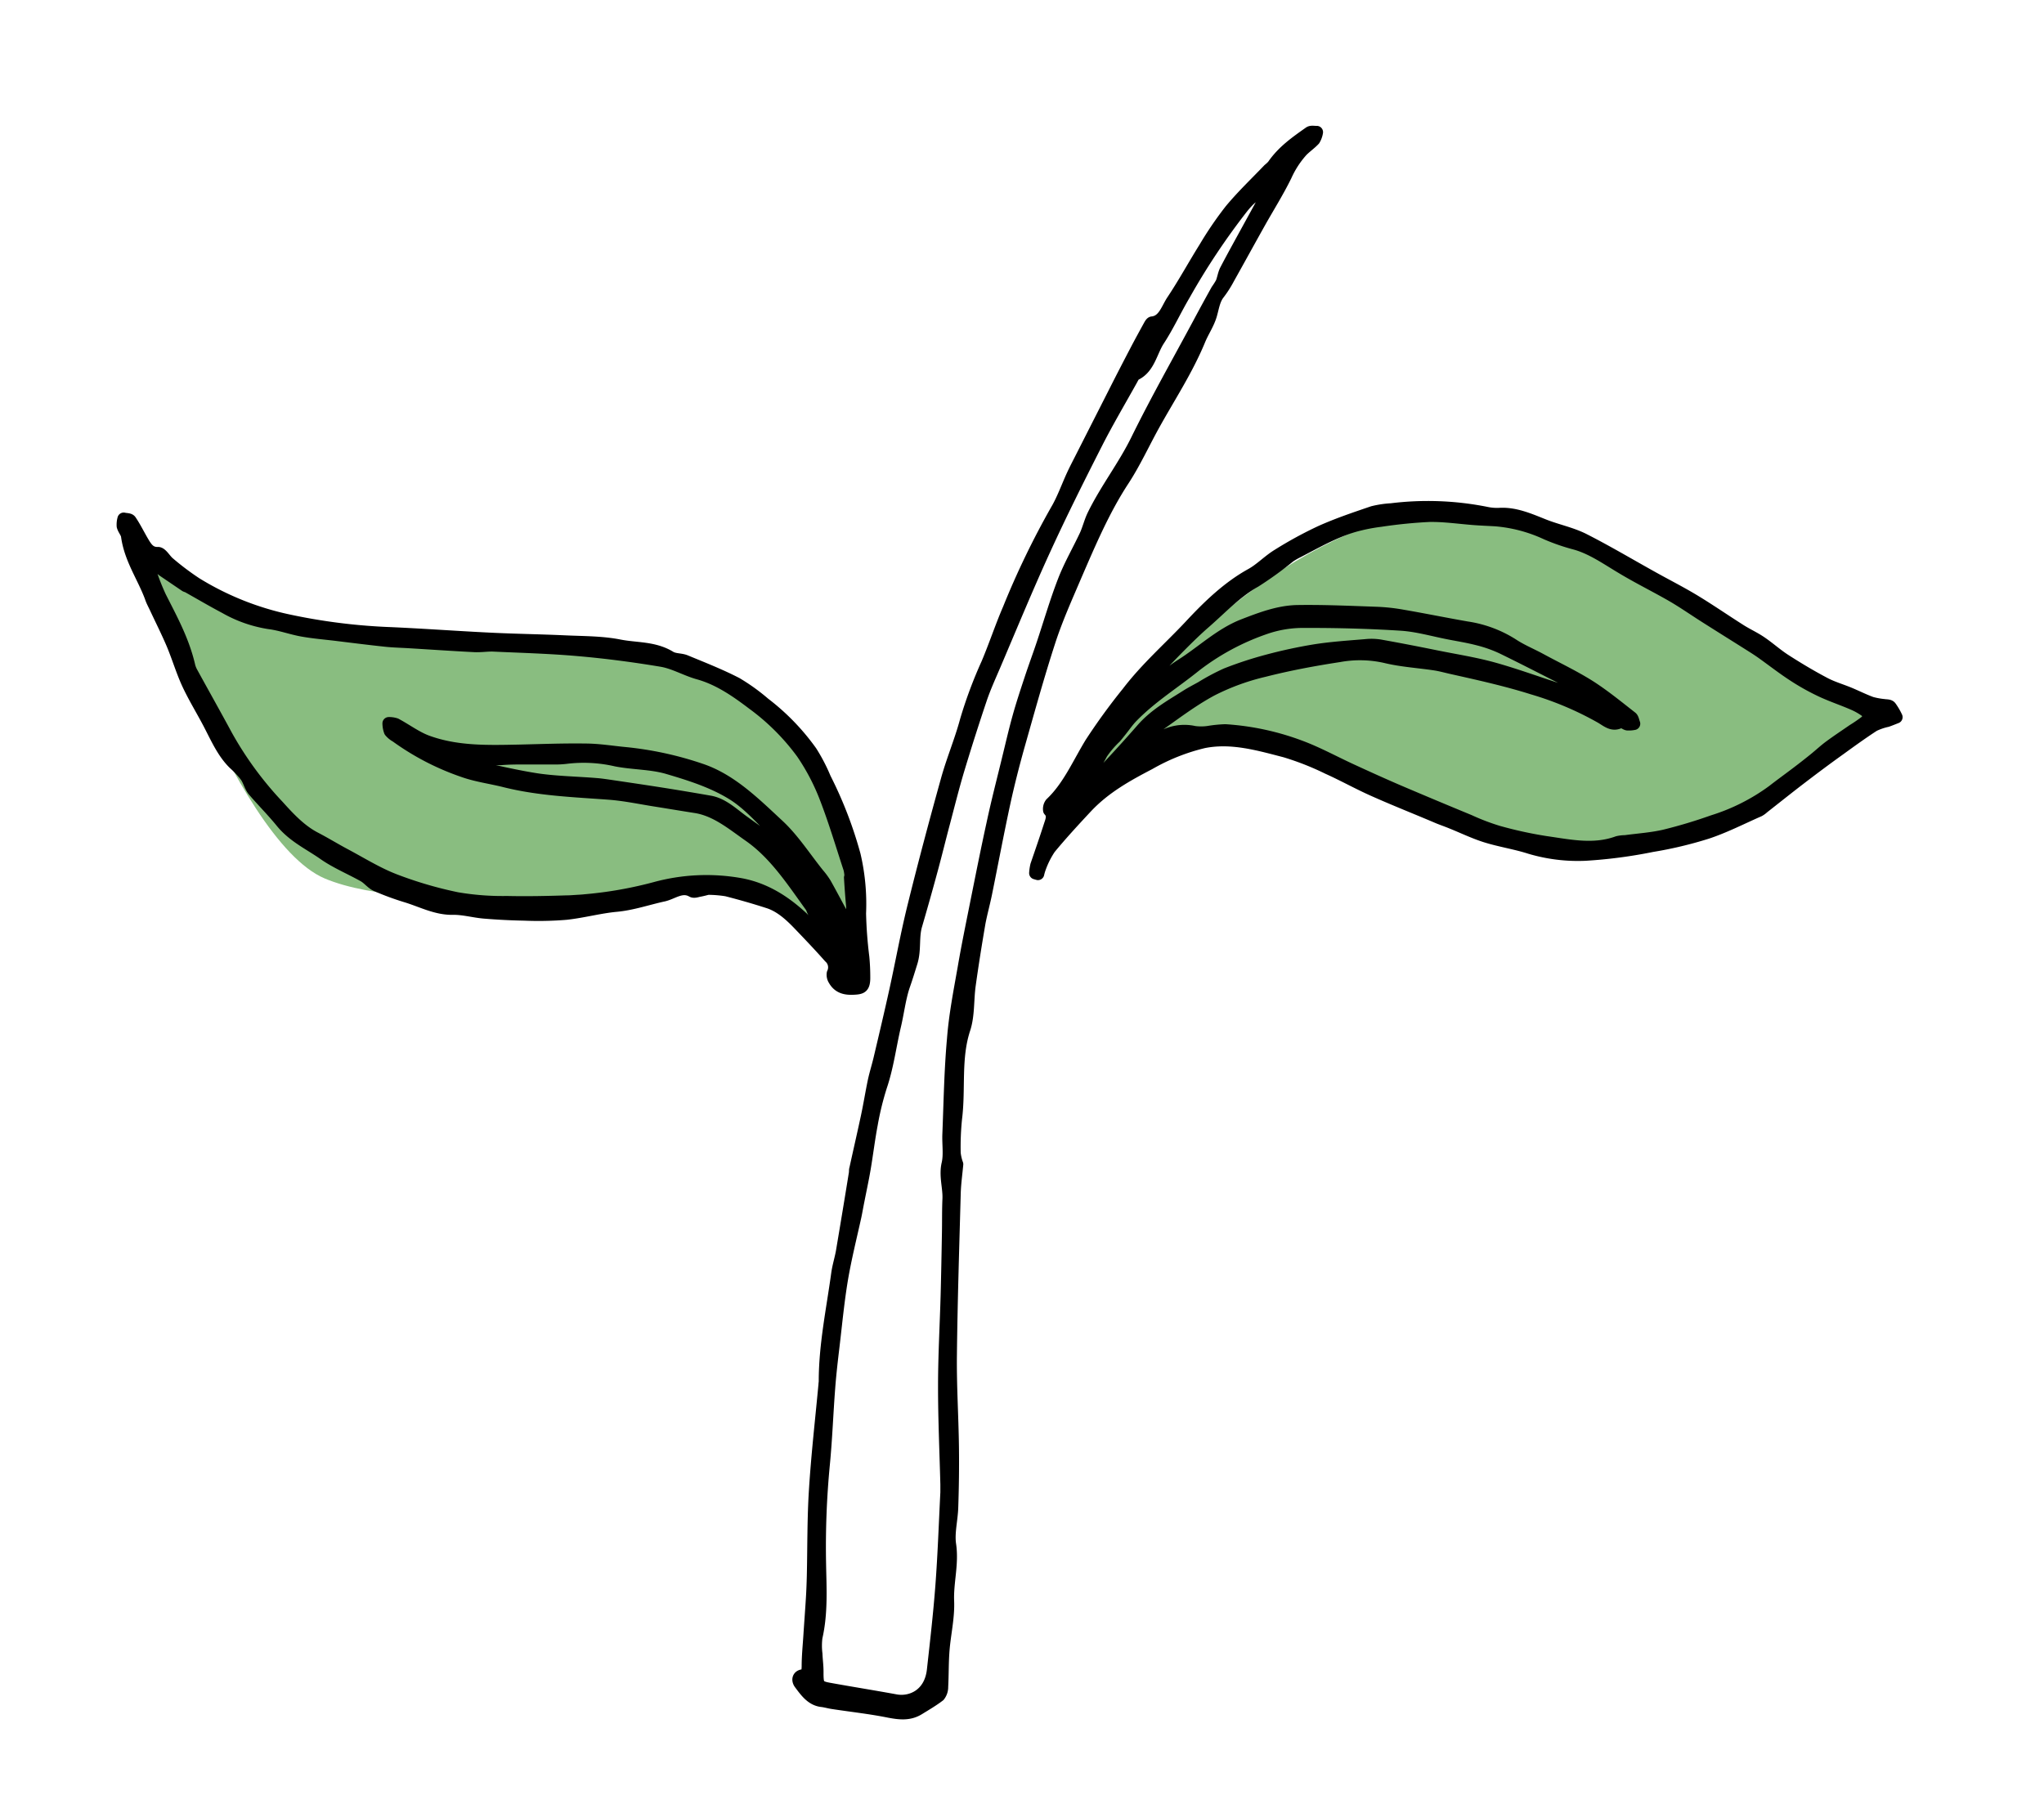 <svg xmlns="http://www.w3.org/2000/svg" viewBox="0 0 443 393"><defs><style>.cls-1{fill:#89bd80;}.cls-2{stroke:#000;stroke-linecap:round;stroke-linejoin:round;stroke-width:2.73px;}</style></defs><g id="Farben_hinten"><path class="cls-1" d="M185.17,204.35s-.73-27.78-12.33-44.7c-18.5-27-93.26-21.58-94-20.81s-43.94-10.79-47-17,18.5,60.12,38.54,68.6,72.45,2.31,82.47.77S185.17,204.35,185.17,204.35Z"/><path class="cls-1" d="M233,174.29s3.85-13.1,27-14.64,63.2,27.74,80.16,23.89,28.52,6.17,69.37-28.52c-45.48-26.2-74-45.47-99.43-43.93S246.06,142.69,233,174.29Z"/></g><g id="Ebene_1" data-name="Ebene 1"><path class="cls-2" d="M224.41,189.27a10.15,10.15,0,0,1,.25-1.68c1-2.91,2-5.79,2.94-8.72.33-1,.84-2.17-.17-3.22a1.92,1.92,0,0,1,.37-1.45c3.79-3.57,5.91-8.57,8.65-13.07a133.3,133.3,0,0,1,8-11c4.07-5.33,9-9.62,13.49-14.41,4-4.3,8.25-8.41,13.3-11.19,2-1.11,3.72-2.94,5.7-4.15a85.77,85.77,0,0,1,9.34-5.1c3.68-1.65,7.49-2.93,11.28-4.22a21.55,21.55,0,0,1,4-.6,64.46,64.46,0,0,1,20.64.78,11.16,11.16,0,0,0,2.7.22c3.45-.22,6.57,1.19,9.75,2.45,2.79,1.1,5.75,1.69,8.43,3,5.16,2.61,10.18,5.61,15.27,8.43,2.93,1.63,5.91,3.14,8.79,4.88,3.4,2.06,6.7,4.34,10.06,6.47,1.44.91,3,1.61,4.41,2.57,1.8,1.22,3.46,2.73,5.29,3.9,2.7,1.74,5.46,3.39,8.27,4.88,1.81,1,3.76,1.54,5.64,2.32,1.6.67,3.17,1.46,4.79,2.05a16.67,16.67,0,0,0,2.75.5c.47.08,1.08,0,1.36.37a13.38,13.38,0,0,1,1.28,2.19c-.66.26-1.32.53-2,.77a12.93,12.93,0,0,0-2.9,1c-2.53,1.64-5,3.43-7.44,5.2-2.8,2-5.58,4.08-8.34,6.19s-5.47,4.28-8.2,6.42a4.5,4.5,0,0,1-.89.65c-3.75,1.64-7.43,3.54-11.27,4.81a85.62,85.62,0,0,1-11.89,2.83,104.14,104.14,0,0,1-14.45,1.9,36.27,36.27,0,0,1-12.05-1.49c-3.14-1-6.38-1.48-9.52-2.46-2.55-.8-5-2-7.5-3-.94-.39-1.9-.71-2.84-1.1-4.69-2-9.39-3.85-14-5.91-3.35-1.49-6.59-3.31-9.94-4.81a60.84,60.84,0,0,0-9.24-3.63c-5.79-1.5-11.62-3.21-17.67-2a44.28,44.28,0,0,0-11.72,4.66c-4.9,2.56-9.71,5.21-13.7,9.47-2.71,2.9-5.4,5.82-7.95,8.91a19.37,19.37,0,0,0-2.1,4.14,10.48,10.48,0,0,0-.42,1.41Zm23.11-39.41a15.81,15.81,0,0,0,2.22-1.08c2.17-1.53,4.23-3.27,6.45-4.68,4.45-2.83,8.38-6.65,13.33-8.57,3.77-1.46,7.53-2.88,11.48-3,5.75-.1,11.51.17,17.25.37a40.09,40.09,0,0,1,5.68.61c4.66.8,9.29,1.75,13.94,2.56a25.4,25.4,0,0,1,9.95,3.7c1.86,1.23,3.91,2.07,5.87,3.12,3.66,2,7.41,3.75,10.95,6,3.1,2,6,4.38,8.92,6.66.31.24.39.89.57,1.34a5.7,5.7,0,0,1-1.42.1c-.52-.11-1.16-.76-1.48-.57-1.65,1-2.83-.11-4.16-.9a70,70,0,0,0-14.87-6.3c-5.77-1.82-11.61-3.11-17.46-4.42-1.23-.27-2.45-.62-3.69-.81-3.61-.55-7.28-.75-10.83-1.62a25.11,25.11,0,0,0-10-.19c-5.43.83-10.86,1.84-16.2,3.2a50.24,50.24,0,0,0-11.43,4.17c-4.38,2.35-8.44,5.51-12.6,8.41a2.7,2.7,0,0,0-1.28,3.1,12.14,12.14,0,0,0,2.7-1,9.74,9.74,0,0,1,7.42-1.32,11.35,11.35,0,0,0,3,0,28.05,28.05,0,0,1,3.74-.38,56.34,56.34,0,0,1,16.15,3.47c3.84,1.42,7.5,3.45,11.26,5.17,3.34,1.54,6.69,3.06,10.06,4.51q7.67,3.27,15.36,6.44a49.67,49.67,0,0,0,6.26,2.39A88,88,0,0,0,335,182.6c5.19.74,10.42,1.91,15.62,0a7.52,7.52,0,0,1,1.65-.19c2.85-.39,5.75-.57,8.56-1.23a108.2,108.2,0,0,0,10.42-3.13,44,44,0,0,0,13-6.56c1.69-1.32,3.43-2.57,5.14-3.87q2-1.51,3.95-3.09c1.1-.89,2.15-1.88,3.28-2.71,1.64-1.21,3.34-2.33,5-3.48a32.31,32.31,0,0,0,2.67-1.83,1.5,1.5,0,0,0-.11-2.53,14.06,14.06,0,0,0-2.57-1.42c-2.3-1-4.65-1.77-6.92-2.84a49.46,49.46,0,0,1-5.93-3.32c-2.34-1.52-4.57-3.26-6.85-4.89-.68-.48-1.38-.94-2.08-1.38-3.38-2.14-6.77-4.25-10.14-6.39-2.4-1.52-4.74-3.16-7.18-4.58-3.62-2.09-7.36-3.92-10.94-6.08-3.38-2-6.62-4.34-10.4-5.33a43.77,43.77,0,0,1-6-2.09,32.4,32.4,0,0,0-11.08-2.93c-1.44-.08-2.89-.14-4.33-.24-3.34-.24-6.68-.76-10-.7a104.79,104.79,0,0,0-10.57,1.06,38.33,38.33,0,0,0-4.6.85c-4.74,1.14-9,3.63-13.41,5.91a15.12,15.12,0,0,0-1.72,1A78.61,78.61,0,0,1,272,126c-4.07,2.28-7.33,5.79-10.87,8.88-1.88,1.63-3.67,3.39-5.45,5.18-2.13,2.14-4.19,4.36-6.29,6.54C248.6,147.42,247.42,148,247.52,149.86ZM231.3,173.52l.44.54a8.73,8.73,0,0,0,2.36-1.31c4.5-4.78,9-9.51,13.35-14.51,2.82-3.27,6.3-5.19,9.69-7.34,1.05-.67,2.15-1.23,3.23-1.83a47.35,47.35,0,0,1,5.43-2.9,81.88,81.88,0,0,1,8.94-2.93A105,105,0,0,1,285.18,141c3.57-.55,7.17-.78,10.75-1.08a11.85,11.85,0,0,1,3.15.07c4.1.73,8.2,1.53,12.29,2.36s8.32,1.48,12.4,2.62c5.1,1.43,10.1,3.3,15.17,4.9.66.21,1.93.17,2.08-.21.49-1.19-.6-1.59-1.29-2.11l-.27-.15c-4.63-2.34-9.25-4.73-13.91-7a28.84,28.84,0,0,0-5.14-1.82c-2.09-.55-4.22-.89-6.33-1.3-3.45-.67-6.89-1.68-10.36-1.91-7-.45-14-.63-21-.61a25.11,25.11,0,0,0-8.58,1.4A52.82,52.82,0,0,0,259,144.33c-4.57,3.69-9.53,6.74-13.73,11.07-.85.87-1.56,1.93-2.34,2.9-.4.5-.79,1-1.22,1.51a21.17,21.17,0,0,0-3,3.52,25.15,25.15,0,0,1-5.83,7.55A9.17,9.17,0,0,0,231.3,173.52Z"/><path class="cls-2" d="M207.41,252.39c-.2,2.15-.49,4.19-.55,6.24-.32,11.71-.7,23.41-.83,35.12-.08,6.6.35,13.21.44,19.81.06,4.4,0,8.8-.15,13.19-.08,2.71-.84,5.51-.46,8.1.63,4.18-.6,8.14-.43,12.26.14,3.52-.72,7.09-1,10.64-.21,2.63-.15,5.29-.29,7.93a3,3,0,0,1-.63,1.89c-1.4,1.07-2.92,1.95-4.41,2.87-2.06,1.27-4.16,1-6.4.58-4-.81-8.13-1.26-12.2-1.88-.8-.12-1.58-.36-2.38-.45-2.16-.25-3.42-2-4.7-3.72-.56-.73-.43-1.61.59-1.73s1.08-1,1.1-2c0-2.12.21-4.23.35-6.34.18-2.83.4-5.65.57-8.47.1-1.62.16-3.24.2-4.86.14-6.2.06-12.42.46-18.6.48-7.62,1.35-15.2,2.06-22.8,0-.23.06-.46.06-.7,0-7.91,1.64-15.59,2.7-23.35.22-1.59.71-3.12,1-4.69q1.44-8.52,2.82-17.06c.06-.34,0-.7.11-1,.83-3.81,1.71-7.6,2.52-11.41.53-2.5.93-5,1.46-7.55.36-1.68.89-3.32,1.28-5,1.16-4.91,2.32-9.82,3.41-14.75,1.35-6.16,2.47-12.4,4-18.51,2.25-9.1,4.67-18.15,7.18-27.17,1.2-4.3,2.94-8.4,4.1-12.71A95.52,95.52,0,0,1,214,143.89c1.65-3.9,3-8,4.67-11.87A180.06,180.06,0,0,1,229,110.63c1.4-2.37,2.35-5.11,3.53-7.66.52-1.12,1.09-2.22,1.65-3.32q3.68-7.25,7.35-14.48,2.26-4.47,4.58-8.9c1-1.93,2.05-3.83,3.09-5.73.13-.23.33-.56.52-.58,2.55-.25,3.22-2.95,4.44-4.78,2.47-3.7,4.63-7.67,7-11.46a77.34,77.34,0,0,1,5.56-8.15c2.59-3.12,5.5-5.88,8.28-8.79a7.66,7.66,0,0,0,.93-.87c2.13-3.11,5-5.09,7.88-7.13.4-.28,1-.1,1.57-.13a4.57,4.57,0,0,1-.58,1.61c-.83.89-1.84,1.56-2.69,2.44a20.79,20.79,0,0,0-3.47,5.35c-1.75,3.57-3.86,6.9-5.79,10.35-2.24,4-4.43,8-6.67,12a23.05,23.05,0,0,1-2,3.14c-1.09,1.34-1.29,3-1.76,4.65-.55,1.95-1.75,3.64-2.52,5.53C257.19,80.26,253.39,86,250,92.12c-2.21,4-4.14,8.23-6.61,12-4.18,6.39-7.2,13.5-10.27,20.59-2,4.7-4.13,9.4-5.72,14.31-2.47,7.59-4.59,15.33-6.77,23-1.11,4-2.13,8-3,12-1.42,6.57-2.66,13.19-4,19.79-.43,2.08-1,4.12-1.4,6.22-.77,4.49-1.49,9-2.12,13.52-.44,3.15-.19,6.55-1.14,9.45-2.11,6.39-1,13.05-1.83,19.52a59.57,59.57,0,0,0-.29,7.45A9.93,9.93,0,0,0,207.41,252.39ZM275.18,41.05c-2.83.43-4.44,2.06-5.93,3.88a151.57,151.57,0,0,0-12.6,18.91c-1.92,3.25-3.52,6.76-5.56,9.88-1.62,2.48-2.08,6-5,7.39-.37.18-.63.74-.87,1.18-2.55,4.58-5.21,9.08-7.6,13.77-3.83,7.54-7.63,15.12-11.17,22.85-3.85,8.39-7.39,17-11,25.47-1,2.33-2.06,4.66-2.88,7.08q-2.56,7.6-4.89,15.33c-1.13,3.78-2.09,7.62-3.1,11.45-.9,3.37-1.72,6.76-2.63,10.12q-1.66,6.13-3.44,12.23c-.75,2.58-.16,5.3-1,8-.51,1.64-1,3.25-1.57,4.88-1,2.85-1.33,6.05-2.06,9.06-1,4.31-1.56,8.77-3,13a63.32,63.32,0,0,0-2,8.18c-.61,3.22-1,6.49-1.55,9.72-.4,2.32-.9,4.62-1.35,6.92-.23,1.13-.42,2.28-.66,3.4-1,4.51-2.12,9-2.89,13.52-.8,4.78-1.26,9.65-1.83,14.48-.36,3-.72,6.08-.95,9.14-.43,5.6-.63,11.23-1.18,16.81a186.67,186.67,0,0,0-.8,21.16c.09,5.35.44,10.77-.78,16.08a14.57,14.57,0,0,0,0,3.62c.05,1.33.25,2.66.23,4,0,2.74.17,3.16,2.59,3.59,4.79.87,9.6,1.63,14.39,2.51,3.3.61,7.55-1.15,8.15-6.62.68-6.13,1.39-12.26,1.85-18.41.5-6.68.73-13.39,1.07-20.09,0-.58,0-1.16,0-1.74-.18-7.13-.51-14.26-.5-21.39,0-6.55.38-13.11.56-19.66.12-4.46.2-8.92.28-13.39.05-2.48,0-5,.11-7.45s-.8-5-.19-7.6c.46-2,.09-4.25.17-6.38.28-6.89.38-13.8,1-20.65C207,220.08,208,215,208.9,209.9c.8-4.7,1.77-9.37,2.7-14.05,1.16-5.76,2.3-11.54,3.56-17.27,1-4.7,2.21-9.35,3.34-14,.74-3,1.44-6.1,2.28-9.1.78-2.81,1.7-5.57,2.61-8.33.82-2.49,1.73-4.93,2.56-7.41,1.55-4.61,2.9-9.32,4.65-13.82,1.32-3.41,3.15-6.54,4.69-9.83.63-1.37,1-2.93,1.64-4.28,2.8-5.76,6.67-10.67,9.5-16.44,4.26-8.66,9-17,13.53-25.45q1.89-3.54,3.82-7a17.65,17.65,0,0,0,1-1.57c.38-.9.5-2,.95-2.82,1.67-3.2,3.43-6.34,5.15-9.5.89-1.62,1.79-3.25,2.67-4.88C274.06,43.21,274.52,42.31,275.18,41.05Z"/><path class="cls-2" d="M153.4,192.62c-.42.1-1.15.31-1.89.44-.49.1-1.09.33-1.48.1-2.28-1.3-4.25.49-6.3.93-3.39.74-6.7,1.9-10.2,2.22s-7.23,1.34-10.86,1.73a72.52,72.52,0,0,1-9,.18q-4.35-.08-8.69-.44c-2.28-.19-4.55-.86-6.82-.82-3.57.07-6.72-1.63-10-2.64a60.37,60.37,0,0,1-6.54-2.4c-1-.44-1.78-1.51-2.75-2.06-2.87-1.62-5.93-2.86-8.65-4.76-3.13-2.2-6.63-3.77-9.23-7-1.91-2.34-4-4.42-6-6.75-.73-.88-1-2.22-1.71-3.17a21.13,21.13,0,0,0-2.55-2.71C48.37,163.14,47,160,45.44,157s-3.25-5.71-4.65-8.7c-1.3-2.8-2.19-5.84-3.39-8.7-1.14-2.68-2.45-5.27-3.68-7.91-.35-.74-.75-1.46-1-2.24-1.65-4.44-4.45-8.28-5.13-13.25-.1-.75-.73-1.38-.94-2.14a4.65,4.65,0,0,1,.16-1.58c.49.13,1.21.06,1.44.42,1,1.47,1.77,3.08,2.67,4.6.79,1.34,1.55,2.51,3.32,2.43.76,0,1.52,1.49,2.37,2.17a58.51,58.51,0,0,0,5.87,4.42,63.19,63.19,0,0,0,19.91,8,128.72,128.72,0,0,0,21,2.74c7.6.31,15.19.88,22.79,1.25,5.45.27,10.91.34,16.36.59,3.9.18,7.85.13,11.67.88,3.66.73,7.52.36,11,2.49,1,.61,2.27.43,3.35.87,3.71,1.54,7.46,3,11.06,4.86a42.49,42.49,0,0,1,6,4.32,48.83,48.83,0,0,1,10.13,10.45,38,38,0,0,1,3,5.77,88,88,0,0,1,6.42,16.65A46.41,46.41,0,0,1,186.34,198a92.39,92.39,0,0,0,.71,9.51,46,46,0,0,1,.2,4.69c-.06,1.79-.59,2-2.19,2.08s-3.21-.1-4.22-1.88a2,2,0,0,1-.3-1.38,3,3,0,0,0-.73-3.58c-2.18-2.47-4.44-4.83-6.7-7.19-1.93-2-4-3.85-6.52-4.67q-4.53-1.46-9.12-2.63A26.19,26.19,0,0,0,153.4,192.62Zm30.88-2.37h.11a8.87,8.87,0,0,0-.22-1.88C182.48,183.22,180.93,178,179,173a47.09,47.09,0,0,0-5.1-9.76,49.36,49.36,0,0,0-10.73-10.72c-3.7-2.81-7.43-5.37-11.8-6.58-2.69-.75-5.25-2.29-8-2.75-6-1-12-1.79-18-2.31-6.22-.55-12.46-.71-18.69-1-1.29,0-2.6.2-3.9.13-4.68-.24-9.37-.56-14-.84-1.75-.11-3.5-.14-5.24-.33-3.57-.38-7.13-.83-10.7-1.27-2.43-.29-4.88-.49-7.29-.92s-4.77-1.32-7.19-1.62a27.87,27.87,0,0,1-9.55-3.35c-2.71-1.43-5.37-3-8.06-4.51-.18-.1-.39-.12-.56-.23l-4.86-3.3a8.9,8.9,0,0,0-1.67-1.15c-1-.35-1.51.36-1.13,1.42a48.3,48.3,0,0,0,2.17,5.52c2.42,4.79,5,9.46,6.26,14.94a6,6,0,0,0,.64,1.57c2.48,4.53,5,9,7.47,13.58a76,76,0,0,0,11.19,15.25c2.38,2.65,4.88,5.31,8,6.93,2.18,1.13,4.3,2.44,6.48,3.6,3.53,1.88,7,4.05,10.67,5.47a86.54,86.54,0,0,0,13.61,4,58.74,58.74,0,0,0,10.85.83c4.48.1,9,0,13.44-.15a87.29,87.29,0,0,0,18.67-2.89,42.06,42.06,0,0,1,18.41-.86c5.21.94,9.52,3.6,13.52,7.32.73.68,1.42,2.41,2.52,1.41,1.3-1.19-.17-2.48-.46-3.73,0,0-.07-.08-.1-.12-4.07-5.63-7.86-11.51-13.46-15.42-3.73-2.61-7.24-5.59-11.71-6.27-2.77-.43-5.54-.9-8.32-1.34-3.47-.54-6.93-1.29-10.42-1.55-7.54-.56-15.1-.82-22.53-2.68-3-.76-6.14-1.15-9.09-2.21a55.37,55.37,0,0,1-14.46-7.51,4.53,4.53,0,0,1-1.32-1.08,5,5,0,0,1-.31-1.71,4.54,4.54,0,0,1,1.5.22c2.3,1.23,4.47,2.88,6.86,3.75,6.45,2.34,13.15,2.13,19.82,2,4.8-.11,9.6-.3,14.4-.23,2.89,0,5.77.49,8.65.76a73,73,0,0,1,16.36,3.55c6.59,2.2,11.69,7.32,16.86,12.12,3.22,3,5.77,7,8.61,10.53a15.72,15.72,0,0,1,1.54,2.1c1.34,2.38,2.6,4.82,3.93,7.21.17.31.63.69.88.62a1.55,1.55,0,0,0,.94-.9,7.89,7.89,0,0,0,.13-2.23C184.55,194.3,184.4,192.28,184.28,190.25ZM101.8,165.72a9.18,9.18,0,0,0,1.5.65c4.43.93,8.85,2,13.31,2.67,4.21.59,8.47.65,12.7,1,.8.06,1.6.18,2.39.29,3.77.56,7.54,1.11,11.3,1.7s7.21,1.17,10.81,1.8c2.78.48,4.9,2.55,7.16,4.2,2.57,1.88,5.32,3.64,7.46,6.08,3.17,3.63,5.87,7.82,8.82,11.73.28.38.85.48,1.29.7a8,8,0,0,0,.21-1.8c-.05-.4-.45-.74-.7-1.1-1.31-1.9-1.88-4.73-4.62-4.9-.26,0-.53-.87-.71-1.38-.11-.32.07-.83-.09-1.06a33.94,33.94,0,0,0-3.39-4.54c-3.41-3.4-6.63-7.32-10.53-9.71-4.35-2.67-9.3-4.21-14.12-5.63-3.55-1-7.34-.91-11-1.61a31.39,31.39,0,0,0-10.88-.58,19.09,19.09,0,0,1-2.83.13c-2,0-3.9,0-5.85,0s-3.66,0-5.48.15C106.36,164.63,104,163.73,101.8,165.72Zm80.3,41.54h.67c.17-.77.66-1.68.46-2.29a51.11,51.11,0,0,0-2.59-6.41c-.29-.6-1.18-.81-1.8-1.2l-.33.5Q180.31,202.55,182.1,207.26Z"/></g></svg>